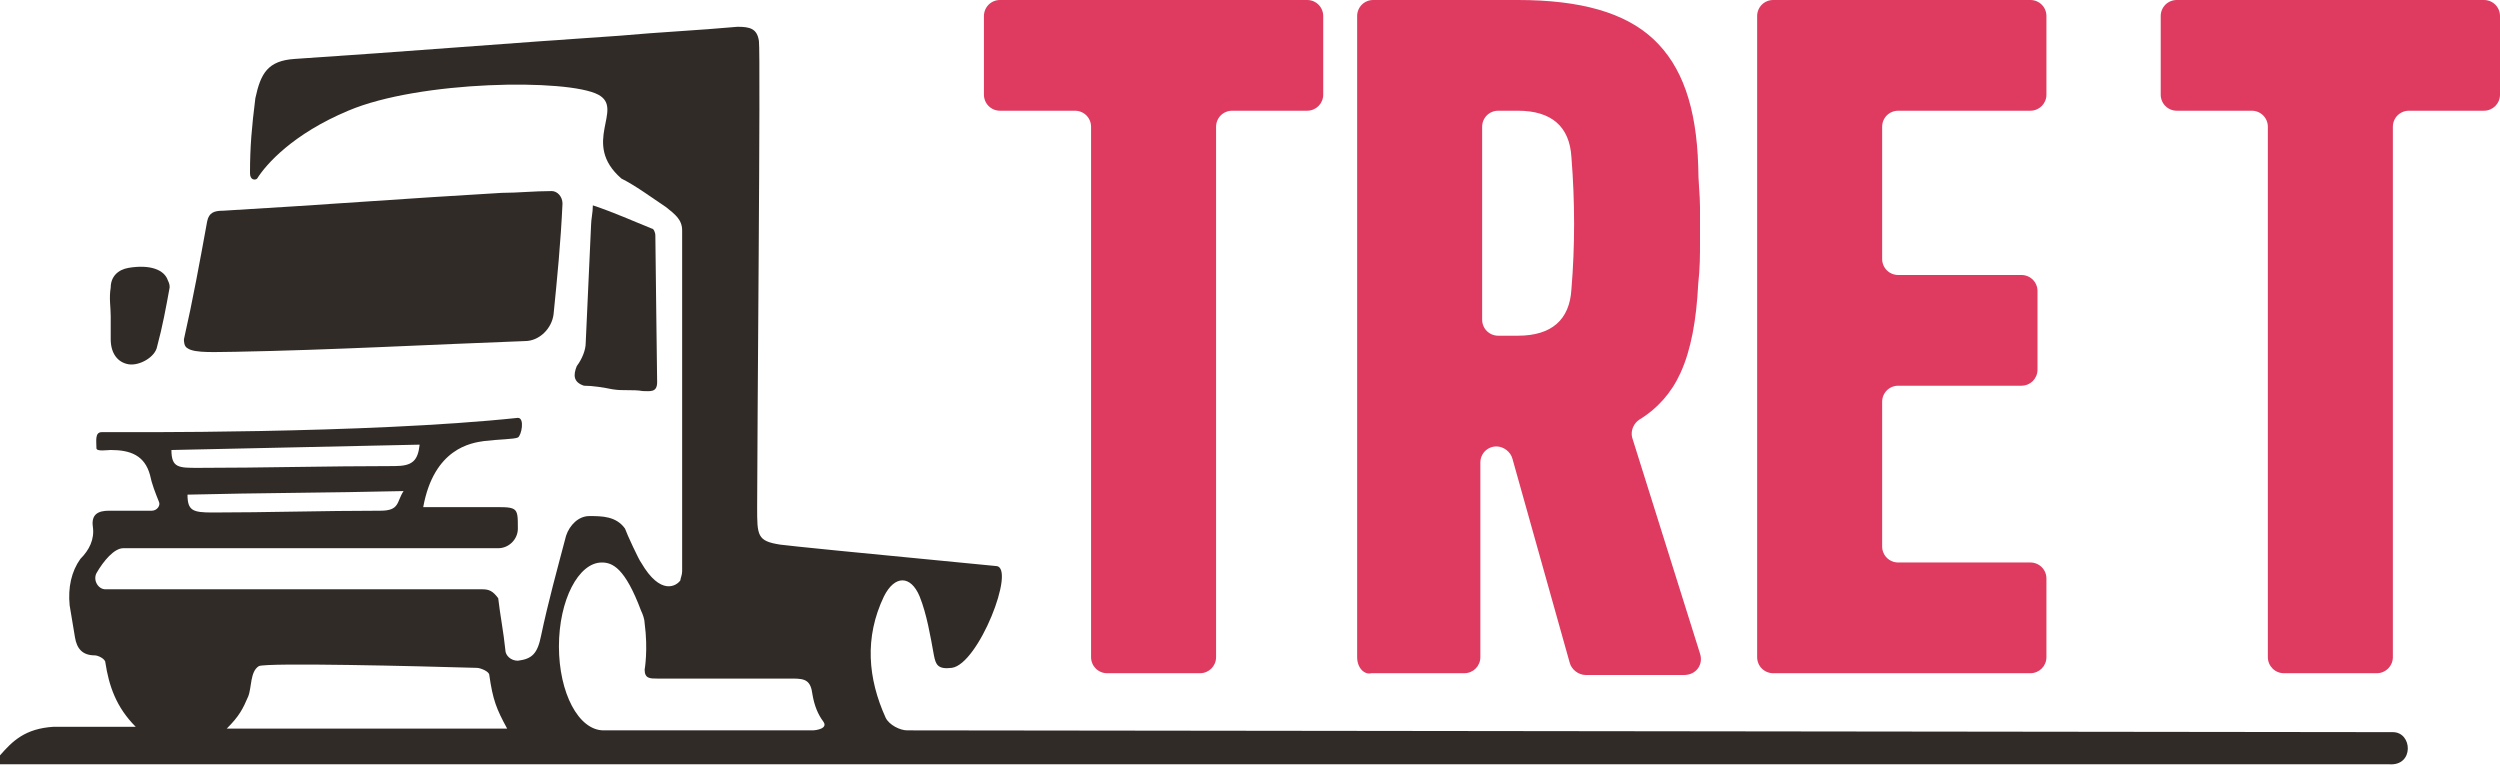 <svg xmlns="http://www.w3.org/2000/svg" xmlns:xlink="http://www.w3.org/1999/xlink" id="Livello_1" x="0px" y="0px" viewBox="0 0 140 42.9" style="enable-background:new 0 0 140 42.9;" xml:space="preserve"><style type="text/css">	.st0{fill:#DF3A60;}	.st1{fill:#312B27;}</style><g>	<path class="st0" d="M61.1,36.8V7.1c0-0.5-0.4-0.9-0.9-0.9H56c-0.5,0-0.9-0.4-0.9-0.9V0.9C55.1,0.4,55.5,0,56,0h17.2  c0.5,0,0.9,0.4,0.9,0.9v4.4c0,0.5-0.4,0.9-0.9,0.9H69c-0.5,0-0.9,0.4-0.9,0.9v29.7c0,0.5-0.4,0.9-0.9,0.9H62  C61.5,37.7,61.1,37.3,61.1,36.8L61.1,36.8z"></path>	<path class="st0" d="M76,36.8V0.9C76,0.4,76.4,0,76.9,0H85c3.5,0,6,0.7,7.6,2.2s2.4,3.8,2.5,7.1c0,0.9,0.1,1.6,0.1,2.3  c0,0.7,0,1.3,0,2s0,1.4-0.1,2.3c-0.1,2-0.4,3.7-1,5c-0.5,1.1-1.3,2-2.3,2.6c-0.3,0.2-0.5,0.6-0.4,1l3.8,12.1  c0.2,0.6-0.2,1.2-0.9,1.2h-5.5c-0.4,0-0.8-0.3-0.9-0.7l-3.2-11.4c-0.1-0.4-0.5-0.7-0.9-0.7l0,0c-0.5,0-0.9,0.4-0.9,0.9v10.9  c0,0.5-0.4,0.9-0.9,0.9h-5.2C76.4,37.8,76,37.4,76,36.8L76,36.8z M83,17.9c0,0.5,0.4,0.9,0.9,0.9H85c1.9,0,2.9-0.9,3-2.6  c0.2-2.4,0.2-4.9,0-7.4c-0.1-1.7-1.1-2.6-3-2.6h-1.1c-0.5,0-0.9,0.4-0.9,0.9V17.9L83,17.9z"></path>	<path class="st0" d="M98.4,36.8V0.9c0-0.5,0.4-0.9,0.9-0.9h14.4c0.5,0,0.9,0.4,0.9,0.9v4.4c0,0.5-0.4,0.9-0.9,0.9h-7.4  c-0.5,0-0.9,0.4-0.9,0.9v7.4c0,0.5,0.4,0.9,0.9,0.9h6.9c0.5,0,0.9,0.4,0.9,0.9v4.4c0,0.5-0.4,0.9-0.9,0.9h-6.9  c-0.5,0-0.9,0.4-0.9,0.9v8.1c0,0.5,0.4,0.9,0.9,0.9h7.4c0.5,0,0.9,0.4,0.9,0.9v4.4c0,0.5-0.4,0.9-0.9,0.9H99.3  C98.8,37.7,98.4,37.3,98.4,36.8L98.4,36.8z"></path>	<path class="st0" d="M127,36.8V7.1c0-0.5-0.4-0.9-0.9-0.9h-4.2c-0.5,0-0.9-0.4-0.9-0.9V0.9c0-0.5,0.4-0.9,0.9-0.9h17.2  c0.5,0,0.9,0.4,0.9,0.9v4.4c0,0.5-0.4,0.9-0.9,0.9h-4.2c-0.5,0-0.9,0.4-0.9,0.9v29.7c0,0.5-0.4,0.9-0.9,0.9h-5.2  C127.4,37.7,127,37.3,127,36.8L127,36.8z"></path></g><g>	<path class="st1" d="M6.2,17.7c0,0.4,0,0.9,0,1.3c0,0.8,0.4,1.3,1,1.4c0.6,0.1,1.5-0.4,1.6-1c0.3-1.1,0.5-2.2,0.7-3.3  c0-0.1,0-0.2-0.1-0.4c-0.2-0.6-1-0.9-2.2-0.7c-0.6,0.1-1,0.5-1,1.1C6.1,16.7,6.2,17.2,6.2,17.7L6.2,17.7L6.2,17.7z"></path>	<path class="st1" d="M34.3,21.8c0.6,0.1,1.1,0,1.7,0.1c0.4,0,0.8,0.1,0.8-0.5c0-0.5-0.1-7.4-0.1-8.2c0-0.2-0.1-0.4-0.2-0.4  c-1-0.4-2.1-0.9-3.3-1.3c0,0.4-0.1,0.8-0.1,1.1c-0.1,2.2-0.2,4.4-0.3,6.6c0,0.4-0.2,0.9-0.5,1.3c-0.2,0.5-0.2,0.9,0.4,1.1  C33.2,21.6,33.8,21.7,34.3,21.8L34.3,21.8z"></path>	<path class="st1" d="M13.2,19.7c5.4-0.1,10.8-0.4,16.2-0.6c0.8,0,1.5-0.7,1.6-1.5c0.2-2,0.4-4,0.5-6.2c0-0.4-0.3-0.7-0.6-0.7  c-1,0-1.9,0.1-2.8,0.1c-5.2,0.3-10.4,0.7-15.6,1c-0.5,0-0.8,0.1-0.9,0.6c-0.4,2.2-0.8,4.4-1.3,6.6c0,0.1,0,0.4,0.2,0.5  C10.9,19.8,12.2,19.7,13.2,19.7L13.2,19.7z"></path>	<path class="st1" d="M134,41c-2.2,0-81.1-0.1-83.2-0.1c-0.4,0-1-0.3-1.2-0.7c-1-2.2-1.2-4.5-0.1-6.8c0.6-1.2,1.5-1.2,2,0  c0.4,1,0.6,2.2,0.8,3.3c0.1,0.5,0.2,0.8,1,0.7c1.5-0.2,3.6-5.6,2.5-5.7c-8.3-0.8-11.3-1.1-12.1-1.2c-1.3-0.2-1.3-0.5-1.3-2.1  c0-3.7,0.2-25.4,0.1-26.1c-0.1-0.7-0.5-0.8-1.2-0.8c-2.2,0.2-4.4,0.3-6.6,0.5c-6,0.4-12.1,0.9-18.2,1.3c-1.5,0.1-1.9,0.8-2.2,2.2  C14.1,7.1,14,8.2,14,9.7c0,0.4,0.3,0.4,0.4,0.3c0.5-0.8,2-2.5,5.1-3.8c4-1.7,12.3-1.8,14-0.9c1.5,0.8-1,2.7,1.3,4.7  c0.8,0.4,1.6,1,2.5,1.6c0.5,0.4,0.9,0.7,0.9,1.3c0,6.5,0,12.6,0,19.1c0,0.2-0.1,0.4-0.1,0.5c-0.2,0.3-1.1,0.9-2.2-1  c-0.1-0.1-0.8-1.6-0.9-1.9c-0.5-0.7-1.3-0.7-2-0.7c-0.6,0-1.1,0.5-1.3,1.1c-0.5,1.9-1,3.7-1.4,5.6c-0.2,1-0.5,1.3-1.3,1.4  c-0.4,0-0.7-0.3-0.7-0.6c-0.1-1-0.3-2-0.4-2.9C27.6,33.1,27.4,33,27,33c-3,0-17.4,0-21.1,0c-0.4,0-0.7-0.5-0.5-0.9  c0.4-0.7,1-1.4,1.5-1.4c6.8,0,14.3,0,21,0c0.6,0,1.1-0.5,1.1-1.1c0-1.3,0-1.2-1.8-1.2c-1.1,0-2.2,0-3.5,0c0.6-3.3,2.7-3.6,3.4-3.7  c0.8-0.1,1.7-0.1,1.9-0.2c0.2-0.1,0.4-1.1,0-1.1c-8.5,0.9-22.2,0.8-23.3,0.8c-0.4,0-0.3,0.5-0.3,0.9c0,0.2,0.6,0.1,0.8,0.1  c1.1,0,1.9,0.3,2.2,1.4c0.1,0.5,0.3,1,0.5,1.5c0.1,0.2-0.1,0.5-0.4,0.5c-0.9,0-1.7,0-2.4,0c-0.6,0-1,0.2-0.9,0.9s-0.2,1.3-0.7,1.8  C4,32,3.8,32.9,3.9,33.9c0.1,0.6,0.2,1.2,0.3,1.8c0.1,0.6,0.4,1,1.1,1c0.2,0,0.6,0.2,0.6,0.4c0.2,1.3,0.6,2.5,1.7,3.6  c-0.9,0-1.6,0-2.3,0c-0.8,0-1.5,0-2.3,0c-1.6,0.1-2.3,0.8-3,1.6c-0.1,0.1-0.3,0.5,0,0.5h133.8C135.2,42.9,135.1,41,134,41L134,41z   M21.3,28.6c-3.2,0-6.4,0.1-9.4,0.1c-1.1,0-1.4-0.1-1.4-1c4-0.1,7.9-0.1,12.1-0.2C22.2,28.1,22.4,28.6,21.3,28.6L21.3,28.6z   M23.5,24.9c-0.1,0.9-0.4,1.2-1.4,1.2c-3.8,0-7.4,0.1-11,0.1c-1.1,0-1.5,0-1.5-1C14.3,25.1,18.9,25,23.5,24.9z M33.7,31.5  c0.6,0,1.3,0.3,2.2,2.7c0.1,0.2,0.2,0.5,0.2,0.7c0.2,1.5,0,2.6,0,2.6c0,0.5,0.3,0.5,0.7,0.5c2.5,0,5,0,7.6,0c0.7,0,1,0.1,1.1,0.9  c0.1,0.6,0.3,1.1,0.6,1.5s-0.4,0.5-0.6,0.5c-3.8,0-7.7,0-11.5,0c0,0-0.1,0-0.1,0s-0.1,0-0.1,0c-1.4,0-2.5-2.1-2.5-4.7  S32.4,31.5,33.7,31.5L33.7,31.5z M13.9,39c0.2-0.5,0.1-1.4,0.6-1.7c0.5-0.2,8.8,0,12.2,0.1c0.2,0,0.7,0.2,0.7,0.4  c0.2,1.4,0.4,1.9,1,3H12.7C13.4,40.1,13.6,39.7,13.9,39L13.9,39z"></path></g></svg>